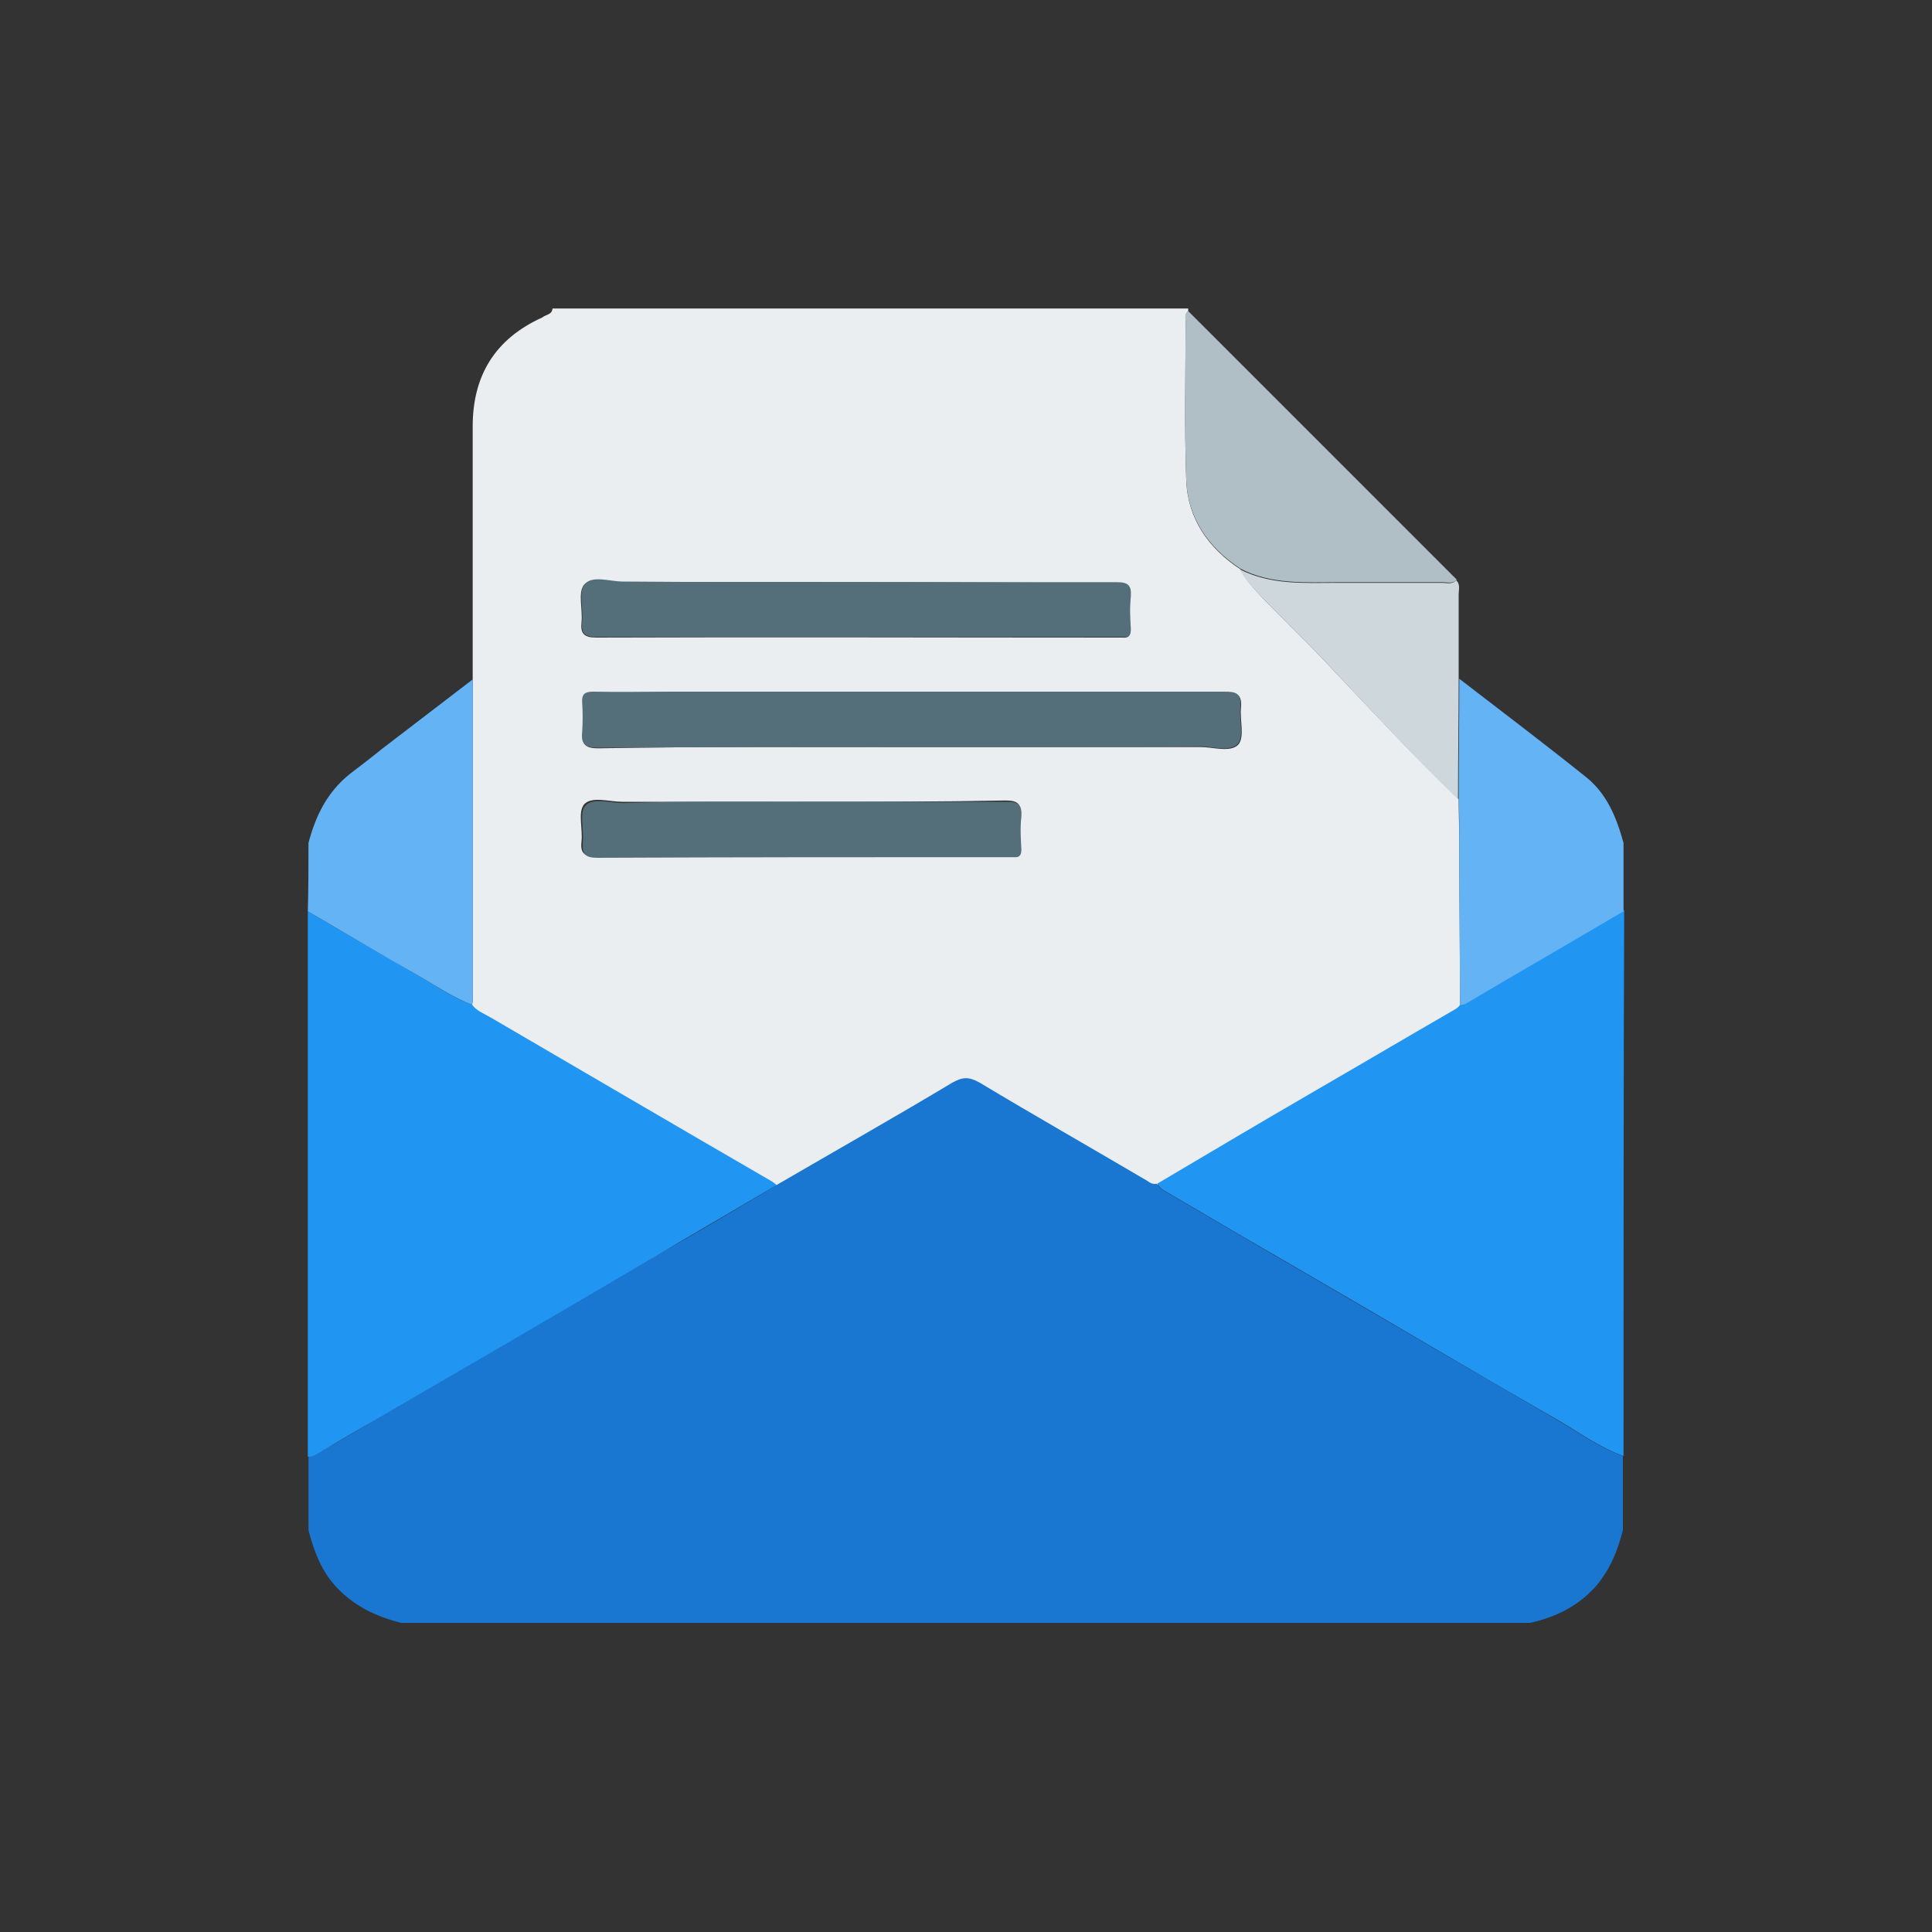 <?xml version="1.0" encoding="utf-8"?>
<!-- Generator: Adobe Illustrator 18.1.1, SVG Export Plug-In . SVG Version: 6.00 Build 0)  -->
<svg version="1.1" id="Layer_1" xmlns="http://www.w3.org/2000/svg" xmlns:xlink="http://www.w3.org/1999/xlink" x="0px" y="0px"
	 viewBox="0 0 300 300" enable-background="new 0 0 300 300" xml:space="preserve">
<rect x="0" y="0" width="300" height="300" fill="#333333" stroke="none"/>
<g>
	<path fill="#EBEEF0" d="M85.8,47.9c32.9,0,65.8,0,98.7,0c0,0.1,0,0.2,0,0.4c-0.5,0.4-0.4,1-0.4,1.6c0,8.2-0.2,16.4,0.1,24.6
		c0.2,6,3.4,10.6,8.4,13.9c0.9,1.8,2.3,3.2,3.6,4.6c2.9,3,5.9,5.9,8.8,8.9c7.1,7.5,14.1,15.1,21.5,22.2c0,2.3,0.1,4.5,0.1,6.8
		c0,8.4,0.1,16.8,0.1,25.2c-0.3,0.6-0.9,0.9-1.5,1.2c-7.1,4.1-14.2,8.2-21.3,12.4c-8.1,4.8-16.2,9.5-24.3,14.3
		c-0.8,0.2-1.3-0.3-1.9-0.7c-8.6-5-17.1-9.9-25.6-15c-1.5-0.9-2.6-1-4.2,0c-9.1,5.4-18.2,10.6-27.3,15.9c-0.3-0.2-0.7-0.5-1-0.7
		c-14.5-8.4-28.9-16.8-43.4-25.3c-1-0.6-2.2-1-2.9-2c0-0.3,0.1-0.6,0.1-0.8c0-16.6,0-33.1,0-49.7c0-13.2,0-26.3,0-39.5
		c0-7.9,3.5-13.6,10.8-16.9C84.8,48.8,85.7,48.9,85.8,47.9z M141.3,116c15,0,30,0,45.1,0c2,0,4.7,0.9,5.9-0.4c1-1.2,0.2-3.8,0.4-5.7
		c0.2-2.1-0.7-2.4-2.5-2.4c-28.5,0-57,0-85.5,0c-4.2,0-8.4,0-12.5,0c-1.3,0-1.8,0.3-1.7,1.7c0.1,1.5,0.1,3,0,4.5
		c-0.2,1.9,0.4,2.5,2.4,2.5C108.9,115.9,125.1,116,141.3,116z M133.2,90.4c-12.2,0-24.4,0-36.6,0c-2,0-4.7-0.9-5.9,0.4
		c-1,1.2-0.2,3.8-0.4,5.8c-0.2,1.8,0.4,2.4,2.3,2.4c26.9-0.1,53.7,0,80.6,0c0.4,0,0.7,0,1.1,0c0.9,0.1,1.3-0.3,1.2-1.2
		c-0.1-1.7-0.1-3.4,0-5.1c0.2-1.7-0.4-2.3-2.2-2.2C160,90.5,146.6,90.4,133.2,90.4z M124.7,124.5c-9.4,0-18.7,0-28.1,0
		c-2,0-4.7-0.9-5.9,0.4c-1,1.2-0.2,3.8-0.4,5.7c-0.2,1.8,0.3,2.4,2.3,2.4c21.2-0.1,42.4-0.1,63.5-0.1c0.4,0,0.7,0,1.1,0
		c0.9,0.1,1.3-0.3,1.2-1.2c-0.1-1.7-0.1-3.4,0-5.1c0.2-1.7-0.3-2.3-2.2-2.3C145.8,124.5,135.3,124.5,124.7,124.5z"/>
	<path fill="#1976D1" d="M120.6,184c9.1-5.3,18.3-10.5,27.3-15.9c1.6-0.9,2.6-0.9,4.2,0c8.5,5.1,17.1,10,25.6,15
		c0.6,0.3,1.1,0.9,1.9,0.7c0.3,0.3,0.5,0.7,0.8,0.9c7.7,4.5,15.5,9.1,23.3,13.6c12.5,7.3,25,14.6,37.6,21.9c3.5,2,6.8,4.5,10.7,5.9
		c0,3.8,0,7.7,0,11.5c-0.8,3.2-2,6.1-4.1,8.6c-2.8,3.2-6.3,4.9-10.3,5.8c-58.4,0-116.8,0-175.3,0c-4-1-7.5-2.7-10.3-5.8
		c-2.2-2.5-3.3-5.5-4.1-8.6c0-3.8,0-7.7,0-11.5c0.5,0,1-0.1,1.4-0.4c3.3-1.9,6.6-3.8,9.9-5.8c14.1-8.2,28.2-16.5,42.3-24.7
		C107.9,191.6,114.3,187.8,120.6,184z"/>
	<path fill="#2195F2" d="M120.6,184c-6.4,3.8-12.8,7.5-19.2,11.3c-14.1,8.3-28.2,16.5-42.3,24.7c-3.3,1.9-6.6,3.8-9.9,5.8
		c-0.5,0.3-0.9,0.4-1.4,0.4c0-28.2,0-56.4,0-84.7c5.6,3.3,11.3,6.6,17,9.9c2.8,1.6,5.4,3.5,8.5,4.6c0.7,1,1.9,1.4,2.9,2
		c14.4,8.4,28.9,16.9,43.4,25.3C120,183.5,120.3,183.8,120.6,184z"/>
	<path fill="#2195F2" d="M252.1,226.1c-3.9-1.4-7.2-3.9-10.7-5.9c-12.6-7.2-25-14.6-37.6-21.9c-7.8-4.5-15.5-9-23.3-13.6
		c-0.3-0.2-0.6-0.6-0.8-0.9c8.1-4.8,16.2-9.6,24.3-14.3c7.1-4.1,14.2-8.3,21.3-12.4c0.5-0.3,1.2-0.6,1.5-1.2c0.3-0.1,0.7-0.1,1-0.3
		c8.1-4.7,16.3-9.5,24.4-14.3C252.1,169.7,252.1,197.9,252.1,226.1z"/>
	<path fill="#64B4F5" d="M226.6,105.4c6.5,5,13.1,10,19.6,15.2c3.3,2.6,4.8,6.3,5.9,10.3c0,3.5,0,7.1,0,10.6
		c-8.1,4.8-16.3,9.5-24.4,14.3c-0.3,0.2-0.7,0.2-1,0.3c0-8.4-0.1-16.8-0.1-25.2c0-2.3,0-4.5-0.1-6.8
		C226.5,117.8,226.6,111.6,226.6,105.4z"/>
	<path fill="#64B4F5" d="M47.9,130.9c1.1-4.2,2.9-7.9,6.4-10.7c1.7-1.3,3.4-2.6,5-3.9c4.7-3.6,9.4-7.2,14.1-10.8
		c0,16.6,0,33.1,0,49.7c0,0.3-0.1,0.6-0.1,0.8c-3-1.1-5.7-3-8.5-4.6c-5.7-3.2-11.3-6.6-17-9.9C47.9,137.9,47.9,134.4,47.9,130.9z"/>
	<path fill="#546E7A" d="M141.3,116c-16.2,0-32.3,0-48.5,0.1c-2,0-2.6-0.6-2.4-2.5c0.1-1.5,0.1-3,0-4.5c-0.1-1.3,0.4-1.7,1.7-1.7
		c4.2,0.1,8.4,0,12.5,0c28.5,0,57,0,85.5,0c1.8,0,2.7,0.2,2.5,2.4c-0.2,2,0.6,4.6-0.4,5.7c-1.2,1.3-3.9,0.4-5.9,0.4
		C171.3,116,156.3,116,141.3,116z"/>
	<path fill="#B0BEC5" d="M184.5,48.3c13.9,13.9,27.8,27.8,41.7,41.7c-0.6,0.7-1.5,0.4-2.2,0.4c-5.4,0-10.8,0-16.1,0
		c-5.2,0-10.5,0.4-15.3-2.1c-5-3.3-8.2-7.9-8.4-13.9c-0.3-8.2-0.1-16.4-0.1-24.6C184,49.3,184,48.7,184.5,48.3z"/>
	<path fill="#546E7A" d="M133.2,90.4c13.4,0,26.8,0,40.2,0c1.8,0,2.3,0.5,2.2,2.2c-0.2,1.7-0.1,3.4,0,5.1c0,0.9-0.3,1.3-1.2,1.2
		c-0.4,0-0.7,0-1.1,0c-26.9,0-53.7,0-80.6,0c-1.9,0-2.5-0.5-2.3-2.4c0.2-2-0.6-4.6,0.4-5.8c1.2-1.4,3.9-0.4,5.9-0.4
		C108.8,90.4,121,90.4,133.2,90.4z"/>
	<path fill="#546E7A" d="M124.7,124.5c10.6,0,21.1,0,31.7,0c1.8,0,2.3,0.5,2.2,2.3c-0.2,1.7-0.1,3.4,0,5.1c0,0.9-0.3,1.3-1.2,1.2
		c-0.4,0-0.7,0-1.1,0c-21.2,0-42.4,0-63.5,0.1c-2,0-2.4-0.6-2.3-2.4c0.2-2-0.6-4.6,0.4-5.7c1.2-1.3,3.9-0.4,5.9-0.4
		C106,124.4,115.4,124.5,124.7,124.5z"/>
	<path fill="#CED7DB" d="M192.5,88.4c4.9,2.5,10.1,2.1,15.3,2.1c5.4,0,10.8,0,16.1,0c0.7,0,1.6,0.3,2.2-0.4c0.7,0.6,0.4,1.5,0.4,2.2
		c0,4.4,0,8.8,0,13.2c0,6.2-0.1,12.4-0.1,18.6C219,117,212,109.3,205,101.9c-2.9-3-5.9-5.9-8.8-8.9
		C194.8,91.5,193.4,90.2,192.5,88.4z"/>
</g>
</svg>
